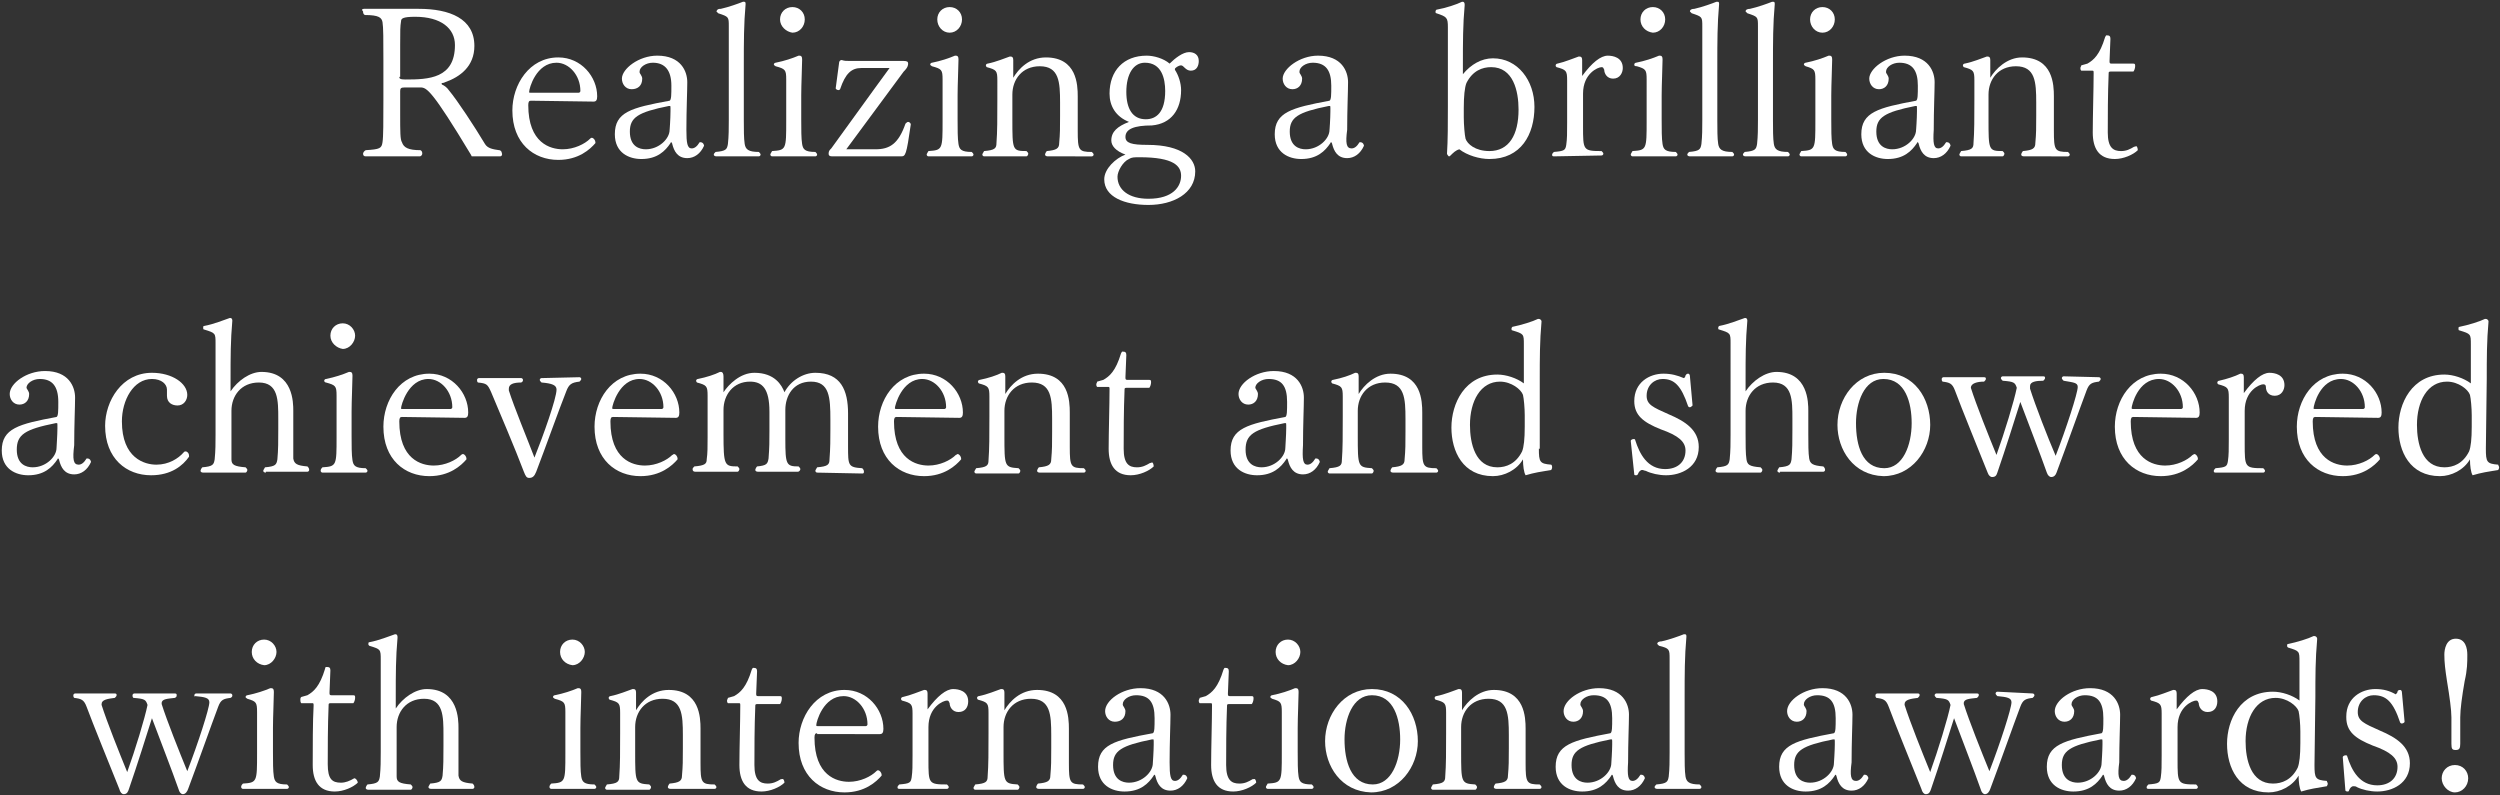 <?xml version="1.0" encoding="utf-8"?>
<!-- Generator: Adobe Illustrator 23.0.2, SVG Export Plug-In . SVG Version: 6.00 Build 0)  -->
<svg version="1.1" id="レイヤー_1" xmlns="http://www.w3.org/2000/svg" xmlns:xlink="http://www.w3.org/1999/xlink" x="0px"
	 y="0px" viewBox="0 0 283 90" style="enable-background:new 0 0 283 90;" xml:space="preserve">
<rect x="0" y="0" width="283" height="90" fill="#333333" stroke="none"/>
<style type="text/css">
	.st0{fill:#FFFFFF;}
</style>
<g>
	<path class="st0" d="M56.6,17.7h-3.2l-0.1-0.2c-4.4-7.3-5-7.6-5.7-7.6h-1.8c-0.4,0-0.5,0.1-0.5,0.4V13c0,1.9,0,2.8,0.2,3.1
		c0.2,0.6,0.7,0.9,2.1,0.9c0.2,0.1,0.2,0.3,0.2,0.4c0,0.1-0.1,0.3-0.3,0.3h-6.1c-0.2,0-0.3-0.1-0.3-0.3c0-0.1,0.1-0.3,0.3-0.4
		c1.6-0.1,1.8-0.2,1.9-0.9c0.1-0.6,0.1-2.4,0.1-4.7V6.8c0-2.3,0-3.7-0.1-4.3c-0.1-0.5-0.4-0.8-2-0.8c-0.2-0.1-0.2-0.3-0.2-0.4
		C40.9,1.1,41,1,41.2,1h6.2c3.5,0,6.3,1.1,6.3,4.2c0,2.3-1.6,3.5-3.3,4.1c-0.2,0.1-0.3,0.1-0.4,0.1C50,9.5,50,9.5,50,9.5
		c0,0,0,0.1,0.1,0.1c0.2,0.1,0.5,0.3,0.7,0.6c1,1.2,2.9,4.1,4.1,6.1c0.3,0.5,0.9,0.6,1.6,0.7c0.2,0,0.3,0.2,0.3,0.3
		C56.9,17.5,56.8,17.7,56.6,17.7L56.6,17.7L56.6,17.7z M45.2,8.7c0,0.2,0.1,0.3,0.7,0.3c2.6,0,5.6-0.1,5.6-3.9
		c0-1.9-1.6-3.2-4.5-3.2c-1.4,0-1.6,0.2-1.6,0.5c-0.1,0.6-0.1,1-0.1,2.7V8.7z"/>
	<path class="st0" d="M60.1,11.4c-0.2,0-0.3,0.1-0.3,0.5c0,4.3,2.5,5,3.9,5c1.3,0,2.5-0.6,3.1-1.2c0.1-0.1,0.1-0.1,0.2-0.1
		c0.2,0,0.4,0.3,0.4,0.5v0.1c-0.6,0.7-1.9,1.9-4.2,1.9c-2.8,0-5.2-1.9-5.2-5.6c0-2.9,1.9-6,5.2-6c2.6,0,4.4,2.2,4.4,4.4
		c0,0.4-0.1,0.6-0.4,0.6L60.1,11.4z M65.5,10.5c0.1,0,0.2-0.1,0.2-0.2c0-1.8-1.3-3.2-2.7-3.2c-2.3,0-3.1,2.9-3.1,3.3
		c0,0.1,0,0.1,0.2,0.1L65.5,10.5L65.5,10.5z"/>
	<path class="st0" d="M78.3,16.8c0.3,0,0.6-0.2,0.9-0.7h0.1c0.3,0,0.4,0.3,0.4,0.4c-0.4,0.9-1.1,1.4-1.9,1.4c-1.1,0-1.5-0.8-1.7-1.6
		c0-0.1-0.1-0.2-0.1-0.2c0,0-0.1,0-0.1,0.1c-0.6,0.9-1.5,1.8-3.3,1.8c-1.4,0-3-0.7-3-2.8c0-2.5,1.8-3,6.2-3.8
		C76,11.3,76,10.7,76,9.7c0-1.7-0.7-2.6-2.1-2.6c-0.8,0-1.5,0.5-1.5,1v0.1c0,0.1,0.3,0.4,0.3,0.7c0,0.8-0.5,1.2-1.2,1.2
		c-0.7,0-1.1-0.6-1.1-1.2c0-1.1,1.9-2.6,4-2.6c2.7,0,3.4,1.8,3.4,3c0,1.1-0.1,3.1-0.1,5.4C77.7,16.2,77.8,16.8,78.3,16.8L78.3,16.8z
		 M75.9,12.6c0-0.2,0-0.3,0-0.4c0-0.2,0-0.2-0.1-0.2c0,0,0,0-0.1,0c-3.5,0.7-4.4,1.3-4.4,2.9c0,1.7,1.1,2,1.8,2
		c1.5,0,2.7-1.2,2.7-2.2C75.8,14.8,75.9,13.4,75.9,12.6z"/>
	<path class="st0" d="M81.1,17.7c-0.2,0-0.3-0.1-0.3-0.2s0.1-0.2,0.2-0.3c1.2-0.1,1.3-0.3,1.4-0.9c0.1-0.9,0.1-1.8,0.1-2.7V3
		c0-1.1,0-1.1-1.2-1.5c-0.1-0.1-0.2-0.2-0.2-0.2C81.2,1,81.4,1,81.6,1c0.9-0.2,2-0.6,2.5-0.8h0.1c0.1,0,0.2,0,0.2,0.2v0.1
		c-0.2,2.2-0.2,4.3-0.2,6.7v6.4c0,1,0,2.1,0.1,2.7c0.1,0.6,0.4,0.9,1.6,0.9c0.1,0.1,0.2,0.2,0.2,0.3c0,0.1-0.1,0.2-0.2,0.2H81.1z"/>
	<path class="st0" d="M87.4,17.7c-0.1,0-0.2-0.1-0.2-0.2s0.1-0.2,0.2-0.4c1.6-0.1,1.6-0.2,1.6-3.4V9c0-1.1-0.1-1.2-1.2-1.5
		c-0.1-0.1-0.2-0.1-0.2-0.2c0-0.1,0.1-0.2,0.2-0.2c1-0.2,1.9-0.5,2.6-0.8h0.1c0.2,0,0.3,0.1,0.3,0.4v0.1c0,0.8-0.1,2.7-0.1,4v2.7
		c0,1.1,0,2.2,0.1,2.8c0.1,0.6,0.3,0.9,1.5,0.9c0.1,0.1,0.2,0.2,0.2,0.3c0,0.1-0.1,0.2-0.2,0.2L87.4,17.7L87.4,17.7z M88.3,2.2
		c0-0.8,0.6-1.4,1.4-1.4s1.4,0.6,1.4,1.4s-0.6,1.5-1.4,1.5C89,3.6,88.3,3,88.3,2.2z"/>
	<path class="st0" d="M94.2,17.7c-0.3,0-0.4-0.1-0.4-0.3c0-0.3,0.1-0.4,0.3-0.6c4.4-6.1,6.6-9.1,6.6-9.1h-3.2
		c-1.1,0-1.8,0.6-2.4,2.4c-0.1,0.1-0.1,0.1-0.2,0.1c-0.1,0-0.3-0.1-0.3-0.2L95,7c0.1-0.2,0.2-0.2,0.3-0.2c0.3,0.1,0.5,0.1,0.9,0.1
		h6.1c0.4,0,0.5,0.1,0.5,0.3c0,0.4-0.3,0.7-0.5,0.9c-1.4,1.9-6.5,8.8-6.5,8.8h3.3c1.6,0,2.6-0.6,3.4-2.9c0.1-0.1,0.2-0.2,0.3-0.2
		s0.3,0.1,0.3,0.3c-0.5,3.5-0.6,3.6-1.1,3.6L94.2,17.7L94.2,17.7z"/>
	<path class="st0" d="M105.1,17.7c-0.1,0-0.2-0.1-0.2-0.2s0.1-0.2,0.2-0.4c1.6-0.1,1.6-0.2,1.6-3.4V9c0-1.1-0.1-1.2-1.2-1.5
		c-0.1-0.1-0.2-0.1-0.2-0.2c0-0.1,0.1-0.2,0.2-0.2c1-0.2,1.9-0.5,2.6-0.8h0.1c0.2,0,0.3,0.1,0.3,0.4v0.1c0,0.8-0.1,2.7-0.1,4v2.7
		c0,1.1,0,2.2,0.1,2.8c0.1,0.6,0.3,0.9,1.5,0.9c0.1,0.1,0.2,0.2,0.2,0.3c0,0.1-0.1,0.2-0.2,0.2L105.1,17.7L105.1,17.7z M106.1,2.2
		c0-0.8,0.6-1.4,1.4-1.4s1.4,0.6,1.4,1.4s-0.6,1.5-1.4,1.5S106.1,3,106.1,2.2z"/>
	<path class="st0" d="M118.6,17.7c-0.2,0-0.3-0.1-0.3-0.2s0.1-0.3,0.2-0.4c1.1-0.1,1.4-0.3,1.4-0.9c0.1-1.1,0.1-1.7,0.1-3.1v-1.5
		c0-2.3-0.1-4.1-2.3-4.1c-2,0-3.1,1.5-3.1,3.2v2.8c0,3.5,0,3.6,1.6,3.6c0.1,0.1,0.2,0.2,0.2,0.3c0,0.1-0.1,0.3-0.2,0.3h-4.8
		c-0.1,0-0.2-0.1-0.2-0.2s0.1-0.2,0.2-0.4c1.2-0.1,1.4-0.3,1.4-0.9c0.1-1.3,0.1-2.8,0.1-4.9V9.1c0-1.1-0.1-1.2-1.2-1.5
		c-0.1-0.1-0.1-0.2-0.1-0.2c0-0.1,0.1-0.2,0.2-0.2c1-0.2,1.9-0.6,2.5-0.8h0.1c0.2,0,0.3,0.1,0.3,0.4v2c0.6-1,1.8-2.3,3.7-2.3
		c3.5,0,3.6,3.1,3.6,4.4v2.7v1.2c0,2.2,0.1,2.4,1.6,2.4c0.1,0.1,0.2,0.2,0.2,0.3s-0.1,0.2-0.2,0.2L118.6,17.7L118.6,17.7z"/>
	<path class="st0" d="M125.8,15.9c0-1,0.7-1.6,2-2.1c-1.5-0.6-2.2-1.8-2.2-3.2c0-2.6,1.6-4.3,4.2-4.3c0.8,0,1.9,0.3,2.6,0.9
		c0.6-0.6,1.5-1.3,2.2-1.3c0.6,0,1.1,0.3,1.1,1c0,0.5-0.2,1.1-0.9,1.1c-0.6,0-0.8-0.6-1.1-0.6c-0.3,0-0.7,0.3-0.7,0.4v0.1
		c0.4,0.6,0.7,1.5,0.7,2.3c0,2.2-1.1,3.8-3.3,4c-2,0-3,0.4-3,1.3c0,0.7,0.7,0.9,2.5,0.9c4,0,5.4,1.6,5.4,3c0,2.5-2.5,3.8-5.3,3.8
		c-2.7,0-5-0.9-5-2.9c0-1.2,1.3-2.4,2.4-2.8C126.3,17.1,125.8,16.5,125.8,15.9z M129,17.8c-0.6,0-0.9,0-1.2,0.2
		c-0.7,0.3-1.3,1.4-1.3,2c0,1.5,1.3,2.5,3.5,2.5c2.8,0,3.7-1.4,3.7-2.6C133.7,18.8,132.9,17.8,129,17.8z M131.9,10.3
		c0-1.4-0.4-3.2-2.3-3.2c-1.3,0-2.1,1.3-2.1,3.3c0,1.9,0.7,3.1,2.2,3.1C130.9,13.5,131.9,12.7,131.9,10.3z"/>
	<path class="st0" d="M153,16.8c0.3,0,0.6-0.2,0.9-0.7h0.1c0.3,0,0.4,0.3,0.4,0.4c-0.4,0.9-1.1,1.4-1.9,1.4c-1.1,0-1.5-0.8-1.7-1.6
		c0-0.1-0.1-0.2-0.1-0.2c0,0-0.1,0-0.1,0.1c-0.6,0.9-1.5,1.8-3.3,1.8c-1.4,0-3-0.7-3-2.8c0-2.5,1.9-3,6.2-3.8
		c0.2-0.1,0.2-0.7,0.2-1.7c0-1.7-0.6-2.6-2.1-2.6c-0.8,0-1.5,0.5-1.5,1v0.1c0,0.1,0.3,0.4,0.3,0.7c0,0.8-0.5,1.2-1.1,1.2
		c-0.7,0-1.1-0.6-1.1-1.2c0-1.1,1.9-2.6,4-2.6c2.7,0,3.4,1.8,3.4,3c0,1.1-0.1,3.1-0.1,5.4C152.3,16.2,152.4,16.8,153,16.8L153,16.8z
		 M150.6,12.6c0-0.2,0-0.3,0-0.4c0-0.2,0-0.2-0.1-0.2c0,0,0,0-0.1,0c-3.5,0.7-4.4,1.3-4.4,2.9c0,1.7,1.1,2,1.8,2
		c1.5,0,2.7-1.2,2.7-2.2C150.5,14.8,150.6,13.4,150.6,12.6z"/>
	<path class="st0" d="M163.8,17.4c0.1-1.5,0.1-3.5,0.1-5.4V3.1c0-1.1-0.1-1.2-1.3-1.6c-0.1,0-0.1-0.1-0.1-0.2c0-0.1,0.1-0.2,0.1-0.2
		c1.1-0.2,2.3-0.6,2.9-0.9c0.1,0,0.1,0,0.1,0c0.1,0,0.2,0.1,0.2,0.3v0.1c-0.2,2.2-0.2,4.2-0.2,6.6v1.2c0.9-1.1,2.1-1.8,3.4-1.8
		c2.8,0,4.7,2.5,4.7,5.5c0,3.1-1.5,5.9-5.1,5.9c-1.1,0-2.5-0.4-3.4-1.1c-0.4,0.1-0.7,0.4-1,0.7c-0.1,0.1-0.1,0.1-0.2,0.1
		C164,17.7,163.8,17.5,163.8,17.4L163.8,17.4z M165.7,13.3c0,0.8,0.1,2,0.2,2.4c0.2,0.6,1.1,1.4,2.7,1.4c2.2,0,3.3-1.8,3.3-4.7
		c0-2.1-0.6-4.8-3.1-4.8c-1,0-2.1,0.4-2.8,1.8c-0.2,0.5-0.3,1.5-0.3,2.8L165.7,13.3L165.7,13.3z"/>
	<path class="st0" d="M175.9,17.7c-0.2,0-0.2-0.1-0.2-0.2c0-0.1,0.1-0.2,0.2-0.3c1.2-0.1,1.3-0.2,1.4-0.8c0.1-0.7,0.1-1.3,0.1-2.5
		V9.1c0-1.1-0.1-1.2-1.2-1.5c-0.1-0.1-0.1-0.1-0.1-0.2s0.1-0.2,0.2-0.2c0.9-0.2,1.8-0.6,2.4-0.8h0.1c0.2,0,0.3,0.1,0.3,0.4v1.8
		c1.1-1.5,2.1-2.3,2.9-2.3c0.6,0,1.7,0.2,1.7,1.4c0,0.5-0.3,1.2-1.1,1.2c-0.7,0-1-0.6-1-1c-0.1-0.2-0.1-0.3-0.3-0.3
		c-0.4,0-2.1,0.7-2.1,3v2.9v0.8c0,2.7,0,2.8,2.1,2.8c0.1,0.1,0.2,0.2,0.2,0.3s-0.1,0.2-0.2,0.2L175.9,17.7L175.9,17.7z"/>
	<path class="st0" d="M184.8,17.7c-0.1,0-0.2-0.1-0.2-0.2s0.1-0.2,0.2-0.4c1.6-0.1,1.6-0.2,1.6-3.4V9c0-1.1-0.1-1.2-1.1-1.5
		C185,7.5,185,7.4,185,7.3c0-0.1,0.1-0.2,0.2-0.2c1-0.2,1.9-0.5,2.6-0.8h0.1c0.2,0,0.3,0.1,0.3,0.4v0.1c0,0.8-0.1,2.7-0.1,4v2.7
		c0,1.1,0,2.2,0.1,2.8c0.1,0.6,0.3,0.9,1.5,0.9c0.1,0.1,0.2,0.2,0.2,0.3c0,0.1-0.1,0.2-0.2,0.2L184.8,17.7L184.8,17.7z M185.7,2.2
		c0-0.8,0.6-1.4,1.4-1.4s1.4,0.6,1.4,1.4s-0.6,1.5-1.4,1.5C186.3,3.6,185.7,3,185.7,2.2z"/>
	<path class="st0" d="M191.3,17.7c-0.2,0-0.3-0.1-0.3-0.2s0.1-0.2,0.2-0.3c1.2-0.1,1.3-0.3,1.4-0.9c0.1-0.9,0.1-1.8,0.1-2.7V3
		c0-1.1,0-1.1-1.2-1.5c-0.1-0.1-0.2-0.2-0.2-0.2c0-0.2,0.2-0.3,0.5-0.3c0.9-0.2,2-0.6,2.5-0.8h0.1c0.1,0,0.2,0,0.2,0.2v0.1
		c-0.2,2.2-0.2,4.3-0.2,6.7v6.4c0,1,0,2.1,0.1,2.7c0.1,0.6,0.4,0.9,1.6,0.9c0.1,0.1,0.2,0.2,0.2,0.3c0,0.1-0.1,0.2-0.2,0.2H191.3z"
		/>
	<path class="st0" d="M197.6,17.7c-0.2,0-0.3-0.1-0.3-0.2s0.1-0.2,0.2-0.3c1.2-0.1,1.3-0.3,1.4-0.9c0.1-0.9,0.1-1.8,0.1-2.7V3
		c0-1.1,0-1.1-1.2-1.5c-0.1-0.1-0.2-0.2-0.2-0.2c0-0.2,0.2-0.3,0.5-0.3c0.9-0.2,2-0.6,2.5-0.8h0.1c0.1,0,0.2,0,0.2,0.2v0.1
		c-0.2,2.2-0.2,4.3-0.2,6.7v6.4c0,1,0,2.1,0.1,2.7c0.1,0.6,0.4,0.9,1.6,0.9c0.1,0.1,0.2,0.2,0.2,0.3c0,0.1-0.1,0.2-0.2,0.2H197.6z"
		/>
	<path class="st0" d="M203.9,17.7c-0.1,0-0.2-0.1-0.2-0.2s0.1-0.2,0.2-0.4c1.6-0.1,1.6-0.2,1.6-3.4V9c0-1.1-0.1-1.2-1.1-1.5
		c-0.1-0.1-0.2-0.1-0.2-0.2c0-0.1,0.1-0.2,0.2-0.2c1-0.2,1.9-0.5,2.6-0.8h0.1c0.2,0,0.3,0.1,0.3,0.4v0.1c0,0.8-0.1,2.7-0.1,4v2.7
		c0,1.1,0,2.2,0.1,2.8c0.1,0.6,0.3,0.9,1.5,0.9c0.1,0.1,0.2,0.2,0.2,0.3c0,0.1-0.1,0.2-0.2,0.2L203.9,17.7L203.9,17.7z M204.9,2.2
		c0-0.8,0.6-1.4,1.4-1.4s1.4,0.6,1.4,1.4s-0.6,1.5-1.4,1.5S204.9,3,204.9,2.2z"/>
	<path class="st0" d="M219.4,16.8c0.3,0,0.6-0.2,0.9-0.7h0.1c0.3,0,0.4,0.3,0.4,0.4c-0.4,0.9-1.1,1.4-1.9,1.4
		c-1.1,0-1.5-0.8-1.7-1.6c0-0.1-0.1-0.2-0.1-0.2c0,0-0.1,0-0.1,0.1c-0.6,0.9-1.5,1.8-3.3,1.8c-1.4,0-3-0.7-3-2.8
		c0-2.5,1.9-3,6.2-3.8c0.2-0.1,0.2-0.7,0.2-1.7c0-1.7-0.6-2.6-2.1-2.6c-0.8,0-1.5,0.5-1.5,1v0.1c0,0.1,0.3,0.4,0.3,0.7
		c0,0.8-0.5,1.2-1.1,1.2c-0.7,0-1.1-0.6-1.1-1.2c0-1.1,1.9-2.6,4-2.6c2.7,0,3.4,1.8,3.4,3c0,1.1-0.1,3.1-0.1,5.4
		C218.8,16.2,218.9,16.8,219.4,16.8L219.4,16.8z M217,12.6c0-0.2,0-0.3,0-0.4c0-0.2,0-0.2-0.1-0.2c0,0,0,0-0.1,0
		c-3.5,0.7-4.4,1.3-4.4,2.9c0,1.7,1.1,2,1.8,2c1.5,0,2.7-1.2,2.7-2.2C216.9,14.8,217,13.4,217,12.6z"/>
	<path class="st0" d="M229.1,17.7c-0.2,0-0.3-0.1-0.3-0.2s0.1-0.3,0.2-0.4c1.1-0.1,1.4-0.3,1.4-0.9c0.1-1.1,0.1-1.7,0.1-3.1v-1.5
		c0-2.3-0.1-4.1-2.3-4.1c-2,0-3.1,1.5-3.1,3.2v2.8c0,3.5,0,3.6,1.6,3.6c0.1,0.1,0.2,0.2,0.2,0.3c0,0.1-0.1,0.3-0.2,0.3H222
		c-0.1,0-0.2-0.1-0.2-0.2s0.1-0.2,0.2-0.4c1.2-0.1,1.4-0.3,1.4-0.9c0.1-1.3,0.1-2.8,0.1-4.9V9.1c0-1.1-0.1-1.2-1.2-1.5
		c-0.1-0.1-0.1-0.2-0.1-0.2c0-0.1,0.1-0.2,0.2-0.2c1-0.2,1.9-0.6,2.5-0.8h0.1c0.2,0,0.3,0.1,0.3,0.4v2c0.6-1,1.9-2.3,3.6-2.3
		c3.5,0,3.6,3.1,3.6,4.4v2.7v1.2c0,2.2,0.1,2.4,1.6,2.4c0.1,0.1,0.2,0.2,0.2,0.3s-0.1,0.2-0.2,0.2L229.1,17.7L229.1,17.7z"/>
	<path class="st0" d="M242,17c-0.5,0.5-1.6,1-2.6,1c-1.8,0-2.5-1.2-2.5-3c0-1.8,0.1-5,0.1-6.7c0-0.3,0-0.3-0.2-0.3h-1.2
		c-0.1-0.1-0.1-0.2-0.1-0.3s0.1-0.2,0.1-0.3c0,0,0.7-0.2,0.7-0.2c0.7-0.4,1.4-1,2-3c0.1-0.2,0.1-0.2,0.2-0.2c0.3,0,0.4,0.1,0.4,0.4
		l-0.1,2.5c0,0.2,0,0.3,0.2,0.3h2.5c0.2,0,0.2,0.1,0.2,0.3c0,0.2-0.1,0.5-0.2,0.6h-2.6c-0.2,0-0.2,0.1-0.2,0.2
		c-0.1,2.4-0.1,5-0.1,6.7c0,1.7,0.6,2.1,1.5,2.1c0.6,0,1-0.2,1.5-0.5c0,0,0,0,0.1,0C241.9,16.4,242,16.8,242,17L242,17L242,17z"/>
	<path class="st0" d="M8.9,52.6c0.3,0,0.6-0.2,0.9-0.7h0.1c0.3,0,0.4,0.3,0.4,0.4c-0.4,0.9-1.1,1.4-1.9,1.4c-1.1,0-1.5-0.8-1.7-1.6
		c0-0.1-0.1-0.2-0.1-0.2c0,0-0.1,0-0.1,0.1c-0.6,0.9-1.5,1.8-3.3,1.8c-1.4,0-3-0.7-3-2.8c0-2.5,1.9-3,6.2-3.8
		c0.2-0.1,0.2-0.7,0.2-1.7c0-1.8-0.7-2.6-2.1-2.6c-0.8,0-1.5,0.5-1.5,1v0c0,0.1,0.3,0.4,0.3,0.7c0,0.8-0.5,1.2-1.1,1.2
		c-0.7,0-1.1-0.6-1.1-1.2c0-1.2,1.9-2.6,4-2.6c2.7,0,3.4,1.8,3.4,3c0,1.1-0.1,3.1-0.1,5.4C8.2,52,8.3,52.6,8.9,52.6L8.9,52.6z
		 M6.5,48.5c0-0.2,0-0.3,0-0.4c0-0.2,0-0.2-0.1-0.2c0,0,0,0-0.1,0c-3.5,0.7-4.4,1.3-4.4,3c0,1.7,1.1,2,1.8,2c1.5,0,2.7-1.2,2.7-2.2
		C6.4,50.6,6.5,49.2,6.5,48.5z"/>
	<path class="st0" d="M17.1,53.8c-2.8,0-5.2-1.9-5.2-5.6c0-2.8,1.9-6,5.3-6c2.3,0,4,1.2,4,2.5c0,0.6-0.4,1.2-1.1,1.2
		c-0.6,0-1.2-0.3-1.2-1.1c0-0.3,0-0.6,0-0.7c0-0.6-0.6-1.2-1.7-1.2c-2.1,0-3.4,2.4-3.4,4.8c0,4.2,2.6,4.9,3.9,4.9
		c1.4,0,2.5-0.7,3.1-1.4c0.1-0.1,0.1-0.1,0.2-0.1c0.2,0,0.4,0.2,0.4,0.5c0,0,0,0.1,0,0.1C20.7,52.7,19.4,53.8,17.1,53.8z"/>
	<path class="st0" d="M30.1,53.5c-0.2,0-0.3-0.1-0.3-0.2c0-0.1,0.1-0.2,0.2-0.4c1.2-0.1,1.3-0.3,1.4-0.9c0.1-1.1,0.1-2,0.1-3.4v-1.2
		c0-2.1,0-4.1-2.2-4.1c-2,0-3.1,1.5-3.1,3.2v2.6c0,1.1,0,2.3,0,2.9c0,0.6,0.3,0.8,1.6,0.9c0.1,0.1,0.2,0.2,0.2,0.3
		c0,0.1-0.1,0.3-0.2,0.3H23c-0.2,0-0.3-0.1-0.3-0.2c0-0.1,0.1-0.3,0.2-0.4c1.2-0.1,1.3-0.3,1.4-0.9c0.1-1,0.1-1.8,0.1-2.8V38.9
		c0-1.2,0-1.2-1.3-1.6c-0.1,0-0.1-0.1-0.1-0.2c0-0.1,0-0.2,0.1-0.2c1.1-0.2,2.3-0.7,2.9-0.9c0,0,0.1,0,0.1,0c0.1,0,0.2,0.1,0.2,0.3
		v0c-0.2,2.2-0.2,4.2-0.2,6.5v1.5c0.8-1.2,2.2-2.2,3.5-2.2c3.6,0,3.6,3.5,3.6,4.4v2.6c0,1.1,0,2.2,0,2.8c0.1,0.6,0.4,0.8,1.6,0.9
		c0.1,0.1,0.2,0.2,0.2,0.4c0,0.1-0.1,0.2-0.2,0.2H30.1z"/>
	<path class="st0" d="M36.5,53.5c-0.1,0-0.2-0.1-0.2-0.2s0-0.2,0.2-0.4c1.6-0.1,1.6-0.2,1.6-3.4v-4.7c0-1.1-0.1-1.2-1.2-1.5
		c-0.1,0-0.2-0.1-0.2-0.2c0-0.1,0.1-0.2,0.2-0.2c1-0.2,1.9-0.5,2.6-0.8h0.1c0.2,0,0.3,0.1,0.3,0.4v0.1c0,0.8-0.1,2.7-0.1,4v2.7
		c0,1.1,0,2.2,0.1,2.8c0.1,0.6,0.3,0.9,1.5,0.9c0.1,0.1,0.2,0.2,0.2,0.3c0,0.1-0.1,0.2-0.2,0.2L36.5,53.5L36.5,53.5z M37.4,38
		c0-0.8,0.6-1.4,1.4-1.4s1.4,0.7,1.4,1.4s-0.6,1.5-1.4,1.5C38.1,39.4,37.4,38.8,37.4,38z"/>
	<path class="st0" d="M45.5,47.2c-0.2,0-0.3,0.1-0.3,0.5c0,4.3,2.5,5,3.9,5c1.3,0,2.5-0.6,3.1-1.2c0,0,0.1-0.1,0.2-0.1
		c0.2,0,0.4,0.3,0.4,0.5v0.1c-0.6,0.7-1.9,1.9-4.2,1.9c-2.8,0-5.2-1.9-5.2-5.6c0-3,1.9-6,5.2-6c2.6,0,4.4,2.2,4.4,4.4
		c0,0.4-0.1,0.6-0.4,0.6L45.5,47.2z M51,46.3c0.1,0,0.2-0.1,0.2-0.2c0-1.8-1.3-3.2-2.7-3.2c-2.3,0-3.1,3-3.1,3.3
		c0,0.1,0,0.1,0.2,0.1L51,46.3L51,46.3z"/>
	<path class="st0" d="M65.6,42.7c0.1,0,0.2,0.1,0.2,0.2c0,0.1-0.1,0.2-0.2,0.3c-0.9,0.1-1.2,0.3-1.5,1.1c-0.8,2-2.4,6.5-3.4,9.1
		c-0.2,0.5-0.4,0.7-0.8,0.7c-0.3,0-0.4-0.2-0.6-0.7c-0.9-2.4-2.9-7.1-3.7-9c-0.4-0.9-0.5-1-1.5-1.1c-0.1-0.1-0.1-0.2-0.1-0.3
		c0-0.1,0.1-0.2,0.2-0.2H59c0.1,0,0.2,0.1,0.2,0.2s0,0.2-0.2,0.3c-0.9,0-1.4,0.2-1.4,0.7c0,0,0,0.1,0,0.2c0.6,1.9,2.1,5.5,2.9,7.6
		c1-2.5,2.5-6.7,2.5-7.7c0-0.5-0.5-0.7-1.7-0.8c-0.1-0.1-0.2-0.2-0.2-0.3c0-0.1,0.1-0.2,0.2-0.2L65.6,42.7z"/>
	<path class="st0" d="M69.4,47.2c-0.2,0-0.3,0.1-0.3,0.5c0,4.3,2.5,5,3.9,5c1.3,0,2.5-0.6,3.1-1.2c0.1,0,0.1-0.1,0.2-0.1
		c0.2,0,0.4,0.3,0.4,0.5v0.1c-0.6,0.7-1.9,1.9-4.2,1.9c-2.8,0-5.2-1.9-5.2-5.6c0-3,1.9-6,5.2-6c2.6,0,4.4,2.2,4.4,4.4
		c0,0.4-0.1,0.6-0.4,0.6L69.4,47.2z M74.9,46.3c0.1,0,0.2-0.1,0.2-0.2c0-1.8-1.3-3.2-2.7-3.2c-2.3,0-3.1,3-3.1,3.3
		c0,0.1,0.1,0.1,0.2,0.1L74.9,46.3L74.9,46.3z"/>
	<path class="st0" d="M92.5,53.5c-0.1,0-0.2-0.1-0.2-0.2s0.1-0.2,0.2-0.4c1.2-0.1,1.4-0.3,1.4-0.9c0.1-1.3,0.1-2.3,0.1-3.4v-1.1
		c0-2.5-0.1-4.3-2.2-4.3c-2,0-2.9,1.6-2.9,3.2v3.3c0,2.9,0.1,3.1,1.5,3.1c0.1,0.1,0.2,0.2,0.2,0.3c0,0.1-0.1,0.3-0.3,0.3h-4.5
		c-0.2,0-0.3-0.1-0.3-0.2c0-0.1,0.1-0.3,0.2-0.4c1.1-0.1,1.2-0.3,1.3-0.9c0.1-1.3,0.1-1.9,0.1-3.1v-2.2c0-2.6-0.8-3.4-2.2-3.4
		c-1.9,0-3,1.5-3,3.2v2.7c0,3.6,0.1,3.7,1.6,3.7c0.1,0.1,0.2,0.2,0.2,0.3c0,0.1-0.1,0.3-0.2,0.3h-4.8c-0.2,0-0.3-0.1-0.3-0.3
		c0-0.1,0.1-0.2,0.2-0.3c1.2-0.1,1.4-0.3,1.4-0.8c0.1-0.7,0.1-1.4,0.1-2.5v-4.7c0-1.1-0.1-1.2-1.2-1.5c-0.1-0.1-0.1-0.2-0.1-0.2
		c0-0.1,0.1-0.2,0.2-0.2c1-0.2,1.9-0.5,2.5-0.8h0.1c0.2,0,0.3,0.2,0.3,0.5l0,1.8c0.6-0.9,1.9-2.2,3.5-2.2c2.3,0,3.1,1.4,3.4,2.2
		c0.7-1.3,2.1-2.2,3.5-2.2c2.9,0,3.7,2,3.7,4.6v2.5v1.2c0,2.2,0,2.4,1.6,2.5c0.1,0.1,0.2,0.2,0.2,0.4s-0.1,0.2-0.2,0.2L92.5,53.5
		L92.5,53.5z"/>
	<path class="st0" d="M101.5,47.2c-0.2,0-0.3,0.1-0.3,0.5c0,4.3,2.5,5,3.9,5c1.3,0,2.5-0.6,3.1-1.2c0.1,0,0.1-0.1,0.2-0.1
		c0.2,0,0.4,0.3,0.4,0.5v0.1c-0.6,0.7-1.9,1.9-4.2,1.9c-2.8,0-5.2-1.9-5.2-5.6c0-3,1.9-6,5.2-6c2.6,0,4.4,2.2,4.4,4.4
		c0,0.4-0.1,0.6-0.4,0.6L101.5,47.2z M106.9,46.3c0.1,0,0.2-0.1,0.2-0.2c0-1.8-1.3-3.2-2.7-3.2c-2.3,0-3.1,3-3.1,3.3
		c0,0.1,0.1,0.1,0.2,0.1L106.9,46.3L106.9,46.3z"/>
	<path class="st0" d="M117.7,53.5c-0.2,0-0.3-0.1-0.3-0.2s0.1-0.3,0.2-0.4c1.1-0.1,1.4-0.3,1.4-0.9c0.1-1.1,0.1-1.7,0.1-3.1v-1.5
		c0-2.3-0.1-4.1-2.3-4.1c-2,0-3.1,1.5-3.1,3.2v2.8c0,3.5,0,3.6,1.6,3.7c0.1,0.1,0.2,0.2,0.2,0.3c0,0.1-0.1,0.3-0.2,0.3h-4.8
		c-0.1,0-0.2-0.1-0.2-0.2s0.1-0.2,0.2-0.4c1.2-0.1,1.4-0.3,1.4-0.9c0.1-1.3,0.1-2.8,0.1-4.9v-2.3c0-1.1-0.1-1.2-1.2-1.5
		c-0.1-0.1-0.1-0.2-0.1-0.2c0-0.1,0.1-0.2,0.2-0.2c1-0.2,1.9-0.5,2.5-0.8h0.1c0.2,0,0.3,0.1,0.3,0.4v2c0.6-1,1.8-2.3,3.7-2.3
		c3.5,0,3.6,3.1,3.6,4.4v2.7v1.2c0,2.2,0.1,2.4,1.6,2.4c0.1,0.1,0.2,0.2,0.2,0.3s-0.1,0.2-0.2,0.2L117.7,53.5z"/>
	<path class="st0" d="M130.6,52.8c-0.5,0.5-1.6,1-2.6,1c-1.8,0-2.5-1.2-2.5-3c0-1.8,0.1-5,0.1-6.7c0-0.3,0-0.3-0.2-0.3h-1.2
		c-0.1-0.1-0.1-0.2-0.1-0.3s0.1-0.2,0.1-0.3c0,0,0.7-0.2,0.7-0.2c0.7-0.4,1.4-1,2-3c0.1-0.2,0.1-0.2,0.2-0.2c0.3,0,0.4,0.1,0.4,0.4
		l-0.1,2.5c0,0.2,0,0.3,0.2,0.3h2.5c0.2,0,0.2,0.1,0.2,0.3c0,0.2-0.1,0.5-0.2,0.6h-2.6c-0.2,0-0.2,0.1-0.2,0.2
		c-0.1,2.4-0.1,5-0.1,6.7c0,1.7,0.6,2.1,1.5,2.1c0.6,0,1-0.2,1.5-0.5c0,0,0,0,0.1,0C130.5,52.2,130.6,52.6,130.6,52.8L130.6,52.8
		L130.6,52.8z"/>
	<path class="st0" d="M148,52.6c0.3,0,0.6-0.2,0.9-0.7h0.1c0.3,0,0.4,0.3,0.4,0.4c-0.4,0.9-1.1,1.4-1.9,1.4c-1.1,0-1.5-0.8-1.7-1.6
		c0-0.1-0.1-0.2-0.1-0.2c0,0-0.1,0-0.1,0.1c-0.6,0.9-1.5,1.8-3.3,1.8c-1.4,0-3-0.7-3-2.8c0-2.5,1.9-3,6.2-3.8
		c0.2-0.1,0.2-0.7,0.2-1.7c0-1.8-0.6-2.6-2.1-2.6c-0.8,0-1.5,0.5-1.5,1v0c0,0.1,0.3,0.4,0.3,0.7c0,0.8-0.5,1.2-1.1,1.2
		c-0.7,0-1.1-0.6-1.1-1.2c0-1.2,1.9-2.6,4-2.6c2.7,0,3.4,1.8,3.4,3c0,1.1-0.1,3.1-0.1,5.4C147.4,52,147.5,52.6,148,52.6L148,52.6z
		 M145.6,48.5c0-0.2,0-0.3,0-0.4c0-0.2,0-0.2-0.1-0.2c0,0,0,0-0.1,0c-3.5,0.7-4.4,1.3-4.4,3c0,1.7,1.1,2,1.8,2
		c1.5,0,2.7-1.2,2.7-2.2C145.5,50.6,145.6,49.2,145.6,48.5z"/>
	<path class="st0" d="M157.7,53.5c-0.2,0-0.3-0.1-0.3-0.2s0.1-0.3,0.2-0.4c1.1-0.1,1.4-0.3,1.4-0.9c0.1-1.1,0.1-1.7,0.1-3.1v-1.5
		c0-2.3-0.1-4.1-2.3-4.1c-2,0-3.1,1.5-3.1,3.2v2.8c0,3.5,0,3.6,1.6,3.7c0.1,0.1,0.2,0.2,0.2,0.3c0,0.1-0.1,0.3-0.2,0.3h-4.8
		c-0.1,0-0.2-0.1-0.2-0.2s0.1-0.2,0.2-0.4c1.2-0.1,1.4-0.3,1.4-0.9c0.1-1.3,0.1-2.8,0.1-4.9v-2.3c0-1.1-0.1-1.2-1.2-1.5
		c-0.1-0.1-0.1-0.2-0.1-0.2c0-0.1,0.1-0.2,0.2-0.2c1-0.2,1.9-0.5,2.5-0.8h0.1c0.2,0,0.3,0.1,0.3,0.4v2c0.6-1,1.9-2.3,3.6-2.3
		c3.5,0,3.6,3.1,3.6,4.4v2.7v1.2c0,2.2,0.1,2.4,1.6,2.4c0.1,0.1,0.2,0.2,0.2,0.3s-0.1,0.2-0.2,0.2L157.7,53.5z"/>
	<path class="st0" d="M174.2,50.8c0,1.5,0.1,1.7,1.4,1.8c0.1,0.1,0.1,0.2,0.1,0.3c0,0.1,0,0.1-0.1,0.3c-1.2,0.2-1.9,0.3-2.9,0.6
		c-0.2-0.3-0.3-1.1-0.3-1.8c-0.7,1.2-2.1,1.9-3.4,1.9c-3.4,0-4.7-2.8-4.7-5.5c0-2.7,1.5-6,5.2-6c1,0,2.2,0.4,3,1v-4.4
		c0-1.2,0-1.2-1.3-1.6c-0.1,0-0.1-0.1-0.1-0.2s0.1-0.2,0.1-0.2c1-0.2,2.3-0.6,2.9-0.9c0.1,0,0.1,0,0.1,0c0.1,0,0.3,0.1,0.3,0.3v0
		c-0.2,2.2-0.2,4.2-0.2,6.5V50.8z M172.6,47c0-0.8-0.1-1.9-0.2-2.3c-0.2-0.6-1.3-1.5-2.6-1.5c-2.2,0-3.4,2.2-3.4,4.9
		c0,2.1,0.6,4.8,3.1,4.8c1,0,2.1-0.4,2.8-1.8c0.2-0.5,0.3-1.4,0.3-2.8V47z"/>
	<path class="st0" d="M184.6,49.9c0-0.1,0.2-0.2,0.3-0.2c0.1,0,0.2,0,0.2,0.1c0.5,1.6,1.4,3.3,3.4,3.3c1.4,0,2.3-0.8,2.3-2.1
		c0-1-0.8-1.7-2.8-2.4c-2-0.8-3-1.6-3-3.2c0,0,0,0,0,0c0-2.1,1.7-3.1,3.3-3.1c0.9,0,1.6,0.2,2.3,0.5c0.1,0,0.2-0.2,0.2-0.3
		c0.1-0.1,0.1-0.2,0.3-0.2c0.1,0,0.2,0.1,0.2,0.3l0.3,3.3c-0.1,0.1-0.2,0.2-0.3,0.2c-0.1,0-0.1,0-0.2-0.1c-0.8-2.4-1.6-3.1-2.9-3.1
		c-0.9,0-1.8,0.7-1.8,1.9c0,1,0.7,1.3,2.5,2.1c1.9,0.8,3.4,1.8,3.4,3.7c0,2.3-2,3.2-3.7,3.2c-0.8,0-1.7-0.2-2.3-0.5
		c-0.1,0-0.3-0.1-0.4-0.1c-0.2,0-0.4,0.2-0.5,0.5c-0.1,0.1-0.1,0.1-0.2,0.1s-0.2,0-0.2-0.1L184.6,49.9z"/>
	<path class="st0" d="M201.5,53.5c-0.2,0-0.3-0.1-0.3-0.2c0-0.1,0.1-0.2,0.2-0.4c1.2-0.1,1.3-0.3,1.4-0.9c0.1-1.1,0.1-2,0.1-3.4
		v-1.2c0-2.1,0-4.1-2.2-4.1c-2,0-3.1,1.5-3.1,3.2v2.6c0,1.1,0,2.3,0.1,2.9c0.1,0.6,0.3,0.8,1.6,0.9c0.1,0.1,0.2,0.2,0.2,0.3
		c0,0.1-0.1,0.3-0.2,0.3h-4.8c-0.2,0-0.3-0.1-0.3-0.2c0-0.1,0.1-0.3,0.2-0.4c1.2-0.1,1.3-0.3,1.4-0.9c0.1-1,0.1-1.8,0.1-2.8V38.9
		c0-1.2,0-1.2-1.3-1.6c-0.1,0-0.1-0.1-0.1-0.2c0-0.1,0.1-0.2,0.1-0.2c1.1-0.2,2.3-0.7,2.9-0.9c0.1,0,0.1,0,0.1,0
		c0.1,0,0.2,0.1,0.2,0.3v0c-0.2,2.2-0.2,4.2-0.2,6.5v1.5c0.8-1.2,2.2-2.2,3.5-2.2c3.6,0,3.6,3.5,3.6,4.4v2.6c0,1.1,0,2.2,0.1,2.8
		c0.1,0.6,0.4,0.8,1.6,0.9c0.1,0.1,0.2,0.2,0.2,0.4c0,0.1-0.1,0.2-0.2,0.2H201.5z"/>
	<path class="st0" d="M208,48.1c0-3,2.1-5.9,5.3-5.9c3.4,0,5.2,2.9,5.2,5.9c0,2.9-2.1,5.8-5.3,5.8C209.8,53.8,208,50.9,208,48.1z
		 M216.4,47.9c0-2.3-0.7-5-3.2-5c-2.2,0-3.1,2.7-3.1,5c0,2.5,0.7,5.1,3.2,5.1C215.4,53,216.4,50.4,216.4,47.9z"/>
	<path class="st0" d="M237.6,42.7c0.1,0,0.2,0.1,0.2,0.2c0,0.1-0.1,0.2-0.2,0.3c-0.8,0.1-1.1,0.2-1.4,1c-0.9,2.4-2.2,6.1-3.4,9.3
		c-0.1,0.3-0.3,0.5-0.6,0.5c-0.2,0-0.4-0.2-0.5-0.5c-0.7-2-2.1-5.6-3-8c-0.7,2.2-1.6,5.1-2.6,8c-0.1,0.3-0.2,0.5-0.6,0.5
		c-0.2,0-0.4-0.2-0.5-0.5c-1-2.5-3-7.4-3.7-9.3c-0.3-0.8-0.6-0.9-1.4-1c-0.1-0.1-0.1-0.2-0.1-0.3c0-0.1,0.1-0.2,0.2-0.2h4.6
		c0.2,0,0.2,0.1,0.2,0.2c0,0.1-0.1,0.2-0.2,0.3c-0.8,0-1.5,0.2-1.5,0.7v0c0.6,1.9,2,5.4,2.9,7.6c0.9-2.5,2-6.1,2.3-7.6
		c-0.2-0.6-0.3-0.7-1.6-0.8c-0.1-0.1-0.2-0.2-0.2-0.3c0-0.1,0.1-0.2,0.2-0.2h4.6c0.2,0,0.2,0.1,0.2,0.2c0,0.1-0.1,0.2-0.2,0.3
		c-0.8,0-1.5,0.1-1.5,0.6V44c0.6,1.9,2,5.5,2.9,7.6c1.2-3.1,2.5-7.1,2.5-7.8c0-0.5-0.5-0.5-1.6-0.7c-0.1-0.1-0.2-0.2-0.2-0.3
		c0-0.1,0.1-0.2,0.2-0.2L237.6,42.7L237.6,42.7z"/>
	<path class="st0" d="M241.5,47.2c-0.2,0-0.3,0.1-0.3,0.5c0,4.3,2.5,5,3.9,5c1.3,0,2.5-0.6,3.1-1.2c0.1,0,0.1-0.1,0.2-0.1
		c0.2,0,0.4,0.3,0.4,0.5v0.1c-0.6,0.7-1.9,1.9-4.2,1.9c-2.8,0-5.2-1.9-5.2-5.6c0-3,1.9-6,5.2-6c2.6,0,4.4,2.2,4.4,4.4
		c0,0.4-0.1,0.6-0.4,0.6L241.5,47.2z M246.9,46.3c0.1,0,0.2-0.1,0.2-0.2c0-1.8-1.3-3.2-2.7-3.2c-2.4,0-3.1,3-3.1,3.3
		c0,0.1,0.1,0.1,0.2,0.1L246.9,46.3L246.9,46.3z"/>
	<path class="st0" d="M250.8,53.5c-0.2,0-0.2-0.1-0.2-0.2c0-0.1,0.1-0.2,0.2-0.3c1.2-0.1,1.3-0.2,1.4-0.8c0.1-0.7,0.1-1.3,0.1-2.5
		v-4.7c0-1.1-0.1-1.2-1.2-1.5c-0.1-0.1-0.1-0.1-0.1-0.2s0.1-0.2,0.2-0.2c0.9-0.2,1.8-0.5,2.4-0.8h0.1c0.2,0,0.3,0.1,0.3,0.4v1.8
		c1.1-1.5,2.1-2.3,2.9-2.3c0.6,0,1.7,0.2,1.7,1.4c0,0.5-0.3,1.2-1.1,1.2c-0.7,0-1-0.5-1-1c0-0.2-0.1-0.3-0.3-0.3
		c-0.4,0-2.1,0.7-2.1,3v2.9v0.8c0,2.7,0,2.8,2.1,2.8c0.1,0.1,0.2,0.2,0.2,0.3s-0.1,0.2-0.2,0.2L250.8,53.5L250.8,53.5z"/>
	<path class="st0" d="M262.1,47.2c-0.2,0-0.3,0.1-0.3,0.5c0,4.3,2.5,5,3.9,5c1.3,0,2.5-0.6,3.1-1.2c0,0,0.1-0.1,0.2-0.1
		c0.2,0,0.4,0.3,0.4,0.5v0.1c-0.6,0.7-1.9,1.9-4.2,1.9c-2.8,0-5.2-1.9-5.2-5.6c0-3,1.9-6,5.2-6c2.6,0,4.4,2.2,4.4,4.4
		c0,0.4-0.1,0.6-0.4,0.6L262.1,47.2z M267.5,46.3c0.1,0,0.2-0.1,0.2-0.2c0-1.8-1.3-3.2-2.7-3.2c-2.4,0-3.1,3-3.1,3.3
		c0,0.1,0,0.1,0.2,0.1L267.5,46.3L267.5,46.3z"/>
	<path class="st0" d="M281.4,50.8c0,1.5,0.1,1.7,1.4,1.8c0,0.1,0.1,0.2,0.1,0.3c0,0.1,0,0.1-0.1,0.3c-1.2,0.2-1.9,0.3-2.9,0.6
		c-0.2-0.3-0.3-1.1-0.3-1.8c-0.7,1.2-2.1,1.9-3.4,1.9c-3.4,0-4.7-2.8-4.7-5.5c0-2.7,1.5-6,5.2-6c1,0,2.2,0.4,3,1v-4.4
		c0-1.2,0-1.2-1.3-1.6c-0.1,0-0.1-0.1-0.1-0.2s0-0.2,0.1-0.2c1-0.2,2.3-0.6,2.9-0.9c0,0,0.1,0,0.1,0c0.1,0,0.3,0.1,0.3,0.3v0
		c-0.2,2.2-0.2,4.2-0.2,6.5L281.4,50.8z M279.8,47c0-0.8-0.1-1.9-0.2-2.3c-0.2-0.6-1.3-1.5-2.6-1.5c-2.2,0-3.4,2.2-3.4,4.9
		c0,2.1,0.6,4.8,3.1,4.8c1,0,2.1-0.4,2.8-1.8c0.2-0.5,0.3-1.4,0.3-2.8V47z"/>
	<path class="st0" d="M26.1,78.5c0.1,0,0.2,0.1,0.2,0.2c0,0.1,0,0.2-0.2,0.3c-0.8,0.1-1.1,0.2-1.4,1c-0.9,2.4-2.2,6.1-3.4,9.3
		c-0.1,0.3-0.3,0.6-0.6,0.6c-0.2,0-0.4-0.2-0.5-0.6c-0.7-2-2.1-5.6-3-8c-0.7,2.2-1.6,5.1-2.6,8c-0.1,0.3-0.2,0.6-0.6,0.6
		c-0.2,0-0.4-0.2-0.5-0.6c-1-2.5-3-7.4-3.7-9.3c-0.3-0.8-0.6-0.9-1.4-1c-0.1-0.1-0.1-0.2-0.1-0.3c0-0.1,0.1-0.2,0.2-0.2H13
		c0.2,0,0.2,0.1,0.2,0.2c0,0.1-0.1,0.2-0.2,0.3c-0.8,0.1-1.5,0.2-1.5,0.7v0.1c0.6,1.9,2,5.4,2.9,7.6c0.9-2.5,2-6.1,2.3-7.6
		c-0.2-0.6-0.3-0.7-1.6-0.8C15,78.9,15,78.8,15,78.7c0-0.1,0.1-0.2,0.2-0.2h4.6c0.2,0,0.2,0.1,0.2,0.2c0,0.1,0,0.2-0.2,0.3
		c-0.8,0.1-1.5,0.1-1.5,0.6v0.1c0.6,1.9,2,5.4,2.9,7.6c1.2-3.1,2.5-7.1,2.5-7.8c0-0.5-0.5-0.6-1.6-0.7C22,78.9,22,78.8,22,78.7
		c0-0.1,0.1-0.2,0.2-0.2L26.1,78.5L26.1,78.5z"/>
	<path class="st0" d="M27.5,89.3c-0.1,0-0.2-0.1-0.2-0.2s0-0.2,0.2-0.4c1.6-0.1,1.6-0.2,1.6-3.4v-4.7c0-1.1-0.1-1.2-1.1-1.5
		c-0.1-0.1-0.2-0.1-0.2-0.2c0-0.1,0.1-0.2,0.2-0.2c1-0.2,1.9-0.5,2.6-0.8h0.1c0.2,0,0.3,0.1,0.3,0.4v0.1c0,0.8-0.1,2.7-0.1,4v2.7
		c0,1.1,0,2.2,0.1,2.8c0.1,0.6,0.3,0.9,1.5,0.9c0.1,0.1,0.2,0.2,0.2,0.3c0,0.1-0.1,0.2-0.2,0.2L27.5,89.3L27.5,89.3z M28.5,73.8
		c0-0.8,0.6-1.4,1.4-1.4s1.4,0.7,1.4,1.4s-0.6,1.5-1.4,1.5C29.1,75.2,28.5,74.6,28.5,73.8z"/>
	<path class="st0" d="M40.5,88.6c-0.5,0.5-1.6,1-2.6,1c-1.8,0-2.5-1.2-2.5-3c0-1.8,0-5,0.1-6.7c0-0.3,0-0.3-0.2-0.3h-1.2
		C34,79.5,34,79.3,34,79.2s0-0.2,0.1-0.3c0,0,0.7-0.2,0.7-0.2c0.7-0.4,1.4-1,2-3c0-0.2,0.1-0.2,0.2-0.2c0.3,0,0.4,0.1,0.4,0.4
		l-0.1,2.5c0,0.2,0,0.3,0.2,0.3h2.5c0.2,0,0.2,0.1,0.2,0.3c0,0.2-0.1,0.5-0.2,0.6h-2.6c-0.2,0-0.2,0.1-0.2,0.2
		c-0.1,2.4-0.1,5-0.1,6.7c0,1.7,0.5,2.1,1.5,2.1c0.5,0,1-0.2,1.5-0.5c0,0,0,0,0,0C40.3,88.1,40.5,88.4,40.5,88.6L40.5,88.6
		L40.5,88.6z"/>
	<path class="st0" d="M48.8,89.3c-0.2,0-0.3-0.1-0.3-0.2c0-0.1,0.1-0.2,0.2-0.4c1.2-0.1,1.3-0.3,1.4-0.9c0.1-1.1,0.1-2,0.1-3.4v-1.2
		c0-2.1,0-4.1-2.2-4.1c-2,0-3.1,1.5-3.1,3.2V85c0,1.1,0,2.3,0,2.9c0,0.6,0.3,0.8,1.6,0.9c0.1,0.1,0.2,0.2,0.2,0.3
		c0,0.1-0.1,0.3-0.2,0.3h-4.8c-0.2,0-0.3-0.1-0.3-0.2c0-0.1,0.1-0.3,0.2-0.4c1.2-0.1,1.3-0.3,1.4-0.9c0.1-1,0.1-1.8,0.1-2.8V74.7
		c0-1.2,0-1.2-1.3-1.6c-0.1-0.1-0.1-0.1-0.1-0.2c0-0.1,0-0.2,0.1-0.2c1.1-0.2,2.3-0.7,2.9-0.9c0,0,0.1,0,0.1,0
		c0.1,0,0.2,0.1,0.2,0.3v0.1c-0.2,2.2-0.2,4.2-0.2,6.5v1.5c0.8-1.2,2.2-2.2,3.5-2.2c3.6,0,3.6,3.5,3.6,4.4V85c0,1.1,0,2.2,0,2.8
		c0.1,0.6,0.4,0.8,1.6,0.9c0.1,0.1,0.2,0.2,0.2,0.4c0,0.1-0.1,0.2-0.2,0.2L48.8,89.3L48.8,89.3z"/>
	<path class="st0" d="M62.4,89.3c-0.1,0-0.2-0.1-0.2-0.2s0-0.2,0.2-0.4c1.6-0.1,1.6-0.2,1.6-3.4v-4.7c0-1.1-0.1-1.2-1.2-1.5
		c-0.1-0.1-0.2-0.1-0.2-0.2c0-0.1,0.1-0.2,0.2-0.2c1-0.2,1.9-0.5,2.6-0.8h0.1c0.2,0,0.3,0.1,0.3,0.4v0.1c0,0.8-0.1,2.7-0.1,4v2.7
		c0,1.1,0,2.2,0.1,2.8c0.1,0.6,0.3,0.9,1.5,0.9c0.1,0.1,0.2,0.2,0.2,0.3c0,0.1-0.1,0.2-0.2,0.2L62.4,89.3L62.4,89.3z M63.4,73.8
		c0-0.8,0.6-1.4,1.4-1.4s1.4,0.7,1.4,1.4s-0.6,1.5-1.4,1.5C64,75.2,63.4,74.6,63.4,73.8z"/>
	<path class="st0" d="M75.9,89.3c-0.2,0-0.3-0.1-0.3-0.2s0.1-0.3,0.2-0.4c1.1-0.1,1.4-0.3,1.4-0.9c0.1-1.1,0.1-1.7,0.1-3.1v-1.5
		c0-2.3-0.1-4.1-2.3-4.1c-2,0-3.1,1.5-3.1,3.2v2.8c0,3.5,0,3.6,1.6,3.7c0.1,0.1,0.2,0.2,0.2,0.3c0,0.1-0.1,0.3-0.2,0.3h-4.8
		c-0.1,0-0.2-0.1-0.2-0.2s0.1-0.2,0.2-0.4c1.2-0.1,1.4-0.3,1.4-0.9c0.1-1.3,0.1-2.8,0.1-4.9v-2.3c0-1.1-0.1-1.2-1.2-1.5
		c-0.1-0.1-0.1-0.2-0.1-0.2c0-0.1,0.1-0.2,0.2-0.2c1-0.2,1.9-0.6,2.5-0.8h0.1c0.2,0,0.3,0.1,0.3,0.4v2c0.6-1,1.8-2.3,3.7-2.3
		c3.5,0,3.6,3.1,3.6,4.4v2.7v1.2c0,2.2,0.1,2.4,1.6,2.4c0.1,0.1,0.2,0.2,0.2,0.3s-0.1,0.2-0.2,0.2L75.9,89.3z"/>
	<path class="st0" d="M88.8,88.6c-0.5,0.5-1.6,1-2.6,1c-1.8,0-2.5-1.2-2.5-3c0-1.8,0.1-5,0.1-6.7c0-0.3,0-0.3-0.2-0.3h-1.2
		c-0.1-0.1-0.1-0.2-0.1-0.3s0.1-0.2,0.1-0.3c0,0,0.7-0.2,0.7-0.2c0.7-0.4,1.4-1,2-3c0.1-0.2,0.1-0.2,0.2-0.2c0.3,0,0.4,0.1,0.4,0.4
		l-0.1,2.5c0,0.2,0,0.3,0.2,0.3h2.5c0.2,0,0.2,0.1,0.2,0.3c0,0.2-0.1,0.5-0.2,0.6h-2.6c-0.2,0-0.2,0.1-0.2,0.2
		c-0.1,2.4-0.1,5-0.1,6.7c0,1.7,0.6,2.1,1.5,2.1c0.6,0,1-0.2,1.5-0.5c0,0,0,0,0.1,0C88.7,88.1,88.8,88.4,88.8,88.6L88.8,88.6
		L88.8,88.6z"/>
	<path class="st0" d="M92.5,83c-0.2,0-0.3,0.1-0.3,0.5c0,4.3,2.5,5,3.9,5c1.3,0,2.5-0.6,3.1-1.2c0.1-0.1,0.1-0.1,0.2-0.1
		c0.2,0,0.4,0.3,0.4,0.5v0.1c-0.6,0.7-1.9,1.9-4.2,1.9c-2.8,0-5.2-1.9-5.2-5.6c0-2.9,1.9-6,5.2-6c2.6,0,4.4,2.2,4.4,4.4
		c0,0.4-0.1,0.6-0.4,0.6H92.5z M98,82.2c0.1,0,0.2-0.1,0.2-0.2c0-1.8-1.3-3.2-2.7-3.2c-2.3,0-3.1,2.9-3.1,3.3c0,0.1,0.1,0.1,0.2,0.1
		L98,82.2L98,82.2z"/>
	<path class="st0" d="M101.8,89.3c-0.2,0-0.2-0.1-0.2-0.2c0-0.1,0.1-0.2,0.2-0.3c1.2-0.1,1.3-0.2,1.4-0.8c0.1-0.7,0.1-1.3,0.1-2.5
		v-4.7c0-1.1-0.1-1.2-1.2-1.5c-0.1-0.1-0.1-0.1-0.1-0.2s0.1-0.2,0.2-0.2c0.9-0.2,1.8-0.6,2.4-0.8h0.1c0.2,0,0.3,0.1,0.3,0.4v1.8
		c1.1-1.5,2.1-2.3,2.9-2.3c0.6,0,1.7,0.2,1.7,1.4c0,0.6-0.3,1.2-1.1,1.2c-0.7,0-1-0.6-1-1c-0.1-0.2-0.1-0.3-0.3-0.3
		c-0.4,0-2.1,0.7-2.1,3v2.9v0.8c0,2.7,0,2.8,2.1,2.8c0.1,0.1,0.2,0.2,0.2,0.3s-0.1,0.2-0.2,0.2L101.8,89.3L101.8,89.3z"/>
	<path class="st0" d="M117.6,89.3c-0.2,0-0.3-0.1-0.3-0.2s0.1-0.3,0.2-0.4c1.1-0.1,1.4-0.3,1.4-0.9c0.1-1.1,0.1-1.7,0.1-3.1v-1.5
		c0-2.3-0.1-4.1-2.3-4.1c-2,0-3.1,1.5-3.1,3.2v2.8c0,3.5,0,3.6,1.6,3.7c0.1,0.1,0.2,0.2,0.2,0.3c0,0.1-0.1,0.3-0.2,0.3h-4.8
		c-0.1,0-0.2-0.1-0.2-0.2s0.1-0.2,0.2-0.4c1.2-0.1,1.4-0.3,1.4-0.9c0.1-1.3,0.1-2.8,0.1-4.9v-2.3c0-1.1-0.1-1.2-1.2-1.5
		c-0.1-0.1-0.1-0.2-0.1-0.2c0-0.1,0.1-0.2,0.2-0.2c1-0.2,1.9-0.6,2.5-0.8h0.1c0.2,0,0.3,0.1,0.3,0.4v2c0.6-1,1.8-2.3,3.7-2.3
		c3.5,0,3.6,3.1,3.6,4.4v2.7v1.2c0,2.2,0.1,2.4,1.6,2.4c0.1,0.1,0.2,0.2,0.2,0.3s-0.1,0.2-0.2,0.2L117.6,89.3z"/>
	<path class="st0" d="M133,88.4c0.3,0,0.6-0.2,0.9-0.7h0.1c0.3,0,0.4,0.3,0.4,0.4c-0.4,0.9-1.1,1.4-1.9,1.4c-1.1,0-1.5-0.8-1.7-1.6
		c0-0.1-0.1-0.2-0.1-0.2c0,0-0.1,0-0.1,0.1c-0.6,0.9-1.5,1.8-3.3,1.8c-1.4,0-3-0.7-3-2.8c0-2.5,1.8-3,6.2-3.8
		c0.2-0.1,0.2-0.7,0.2-1.7c0-1.8-0.6-2.6-2.1-2.6c-0.8,0-1.5,0.5-1.5,1v0.1c0,0.1,0.3,0.4,0.3,0.7c0,0.8-0.5,1.2-1.2,1.2
		c-0.7,0-1.1-0.6-1.1-1.2c0-1.2,1.9-2.6,4-2.6c2.7,0,3.4,1.8,3.4,3c0,1.1-0.1,3.1-0.1,5.4C132.4,87.8,132.5,88.4,133,88.4L133,88.4z
		 M130.6,84.3c0-0.2,0-0.3,0-0.4c0-0.2,0-0.2-0.1-0.2c0,0,0,0-0.1,0c-3.5,0.7-4.4,1.3-4.4,2.9c0,1.7,1.1,2,1.8,2
		c1.5,0,2.7-1.2,2.7-2.2C130.5,86.4,130.6,85,130.6,84.3L130.6,84.3z"/>
	<path class="st0" d="M142.2,88.6c-0.5,0.5-1.6,1-2.6,1c-1.8,0-2.5-1.2-2.5-3c0-1.8,0.1-5,0.1-6.7c0-0.3,0-0.3-0.2-0.3h-1.2
		c-0.1-0.1-0.1-0.2-0.1-0.3s0.1-0.2,0.1-0.3c0,0,0.7-0.2,0.7-0.2c0.7-0.4,1.4-1,2-3c0.1-0.2,0.1-0.2,0.2-0.2c0.3,0,0.4,0.1,0.4,0.4
		l-0.1,2.5c0,0.2,0,0.3,0.2,0.3h2.5c0.2,0,0.2,0.1,0.2,0.3c0,0.2-0.1,0.5-0.2,0.6h-2.6c-0.2,0-0.2,0.1-0.2,0.2
		c-0.1,2.4-0.1,5-0.1,6.7c0,1.7,0.6,2.1,1.5,2.1c0.6,0,1-0.2,1.5-0.5c0,0,0,0,0.1,0C142.1,88.1,142.2,88.4,142.2,88.6L142.2,88.6
		L142.2,88.6z"/>
	<path class="st0" d="M143.5,89.3c-0.1,0-0.2-0.1-0.2-0.2s0.1-0.2,0.2-0.4c1.6-0.1,1.6-0.2,1.6-3.4v-4.7c0-1.1-0.1-1.2-1.1-1.5
		c-0.1-0.1-0.2-0.1-0.2-0.2c0-0.1,0.1-0.2,0.2-0.2c1-0.2,1.9-0.5,2.6-0.8h0.1c0.2,0,0.3,0.1,0.3,0.4v0.1c0,0.8-0.1,2.7-0.1,4v2.7
		c0,1.1,0,2.2,0.1,2.8c0.1,0.6,0.3,0.9,1.5,0.9c0.1,0.1,0.2,0.2,0.2,0.3c0,0.1-0.1,0.2-0.2,0.2L143.5,89.3L143.5,89.3z M144.4,73.8
		c0-0.8,0.6-1.4,1.4-1.4s1.4,0.7,1.4,1.4s-0.6,1.5-1.4,1.5C145,75.2,144.4,74.6,144.4,73.8z"/>
	<path class="st0" d="M150,83.9c0-3,2.1-5.9,5.3-5.9c3.4,0,5.2,2.9,5.2,5.9c0,2.9-2.1,5.8-5.3,5.8C151.8,89.6,150,86.7,150,83.9z
		 M158.5,83.7c0-2.3-0.7-5-3.2-5c-2.2,0-3.1,2.7-3.1,5c0,2.4,0.7,5.1,3.2,5.1C157.5,88.8,158.5,86.2,158.5,83.7z"/>
	<path class="st0" d="M169.4,89.3c-0.2,0-0.3-0.1-0.3-0.2s0.1-0.3,0.2-0.4c1.1-0.1,1.4-0.3,1.4-0.9c0.1-1.1,0.1-1.7,0.1-3.1v-1.5
		c0-2.3-0.1-4.1-2.3-4.1c-2,0-3.1,1.5-3.1,3.2v2.8c0,3.5,0,3.6,1.6,3.7c0.1,0.1,0.2,0.2,0.2,0.3c0,0.1-0.1,0.3-0.2,0.3h-4.8
		c-0.1,0-0.2-0.1-0.2-0.2s0.1-0.2,0.2-0.4c1.2-0.1,1.4-0.3,1.4-0.9c0.1-1.3,0.1-2.8,0.1-4.9v-2.3c0-1.1-0.1-1.2-1.2-1.5
		c-0.1-0.1-0.1-0.2-0.1-0.2c0-0.1,0.1-0.2,0.2-0.2c1-0.2,1.9-0.6,2.5-0.8h0.1c0.2,0,0.3,0.1,0.3,0.4v2c0.6-1,1.9-2.3,3.6-2.3
		c3.5,0,3.6,3.1,3.6,4.4v2.7v1.2c0,2.2,0.1,2.4,1.6,2.4c0.1,0.1,0.2,0.2,0.2,0.3s-0.1,0.2-0.2,0.2L169.4,89.3z"/>
	<path class="st0" d="M184.8,88.4c0.3,0,0.6-0.2,0.9-0.7h0.1c0.3,0,0.4,0.3,0.4,0.4c-0.4,0.9-1.1,1.4-1.9,1.4
		c-1.1,0-1.5-0.8-1.7-1.6c0-0.1-0.1-0.2-0.1-0.2c0,0-0.1,0-0.1,0.1c-0.6,0.9-1.5,1.8-3.3,1.8c-1.4,0-3-0.7-3-2.8
		c0-2.5,1.9-3,6.2-3.8c0.2-0.1,0.2-0.7,0.2-1.7c0-1.8-0.6-2.6-2.1-2.6c-0.8,0-1.5,0.5-1.5,1v0.1c0,0.1,0.3,0.4,0.3,0.7
		c0,0.8-0.5,1.2-1.1,1.2c-0.7,0-1.1-0.6-1.1-1.2c0-1.2,1.9-2.6,4-2.6c2.7,0,3.4,1.8,3.4,3c0,1.1-0.1,3.1-0.1,5.4
		C184.2,87.8,184.3,88.4,184.8,88.4L184.8,88.4z M182.5,84.3c0-0.2,0-0.3,0-0.4c0-0.2,0-0.2-0.1-0.2c0,0,0,0-0.1,0
		c-3.5,0.7-4.4,1.3-4.4,2.9c0,1.7,1.1,2,1.8,2c1.5,0,2.7-1.2,2.7-2.2C182.4,86.4,182.5,85,182.5,84.3z"/>
	<path class="st0" d="M187.6,89.3c-0.2,0-0.3-0.1-0.3-0.2s0.1-0.2,0.2-0.3c1.2-0.1,1.3-0.3,1.4-0.9c0.1-0.9,0.1-1.8,0.1-2.7V74.6
		c0-1.1,0-1.2-1.2-1.5c-0.1-0.1-0.2-0.2-0.2-0.2c0-0.2,0.2-0.3,0.5-0.3c0.9-0.2,2-0.6,2.5-0.8h0.1c0.1,0,0.2,0,0.2,0.2v0.1
		c-0.2,2.2-0.2,4.3-0.2,6.7v6.4c0,1,0,2.1,0.1,2.7c0.1,0.6,0.4,0.9,1.6,0.9c0.1,0.1,0.2,0.2,0.2,0.3c0,0.1-0.1,0.2-0.2,0.2
		L187.6,89.3z"/>
	<path class="st0" d="M210.1,88.4c0.3,0,0.6-0.2,0.9-0.7h0.1c0.3,0,0.4,0.3,0.4,0.4c-0.4,0.9-1.1,1.4-1.9,1.4
		c-1.1,0-1.5-0.8-1.7-1.6c0-0.1-0.1-0.2-0.1-0.2c0,0-0.1,0-0.1,0.1c-0.6,0.9-1.5,1.8-3.3,1.8c-1.4,0-3-0.7-3-2.8
		c0-2.5,1.9-3,6.2-3.8c0.2-0.1,0.2-0.7,0.2-1.7c0-1.8-0.6-2.6-2.1-2.6c-0.8,0-1.5,0.5-1.5,1v0.1c0,0.1,0.3,0.4,0.3,0.7
		c0,0.8-0.5,1.2-1.1,1.2c-0.7,0-1.1-0.6-1.1-1.2c0-1.2,1.9-2.6,4-2.6c2.7,0,3.4,1.8,3.4,3c0,1.1-0.1,3.1-0.1,5.4
		C209.4,87.8,209.5,88.4,210.1,88.4L210.1,88.4z M207.7,84.3c0-0.2,0-0.3,0-0.4c0-0.2,0-0.2-0.1-0.2c0,0,0,0-0.1,0
		c-3.5,0.7-4.4,1.3-4.4,2.9c0,1.7,1.1,2,1.8,2c1.5,0,2.7-1.2,2.7-2.2C207.6,86.4,207.7,85,207.7,84.3z"/>
	<path class="st0" d="M230.1,78.5c0.1,0,0.2,0.1,0.2,0.2c0,0.1-0.1,0.2-0.2,0.3c-0.8,0.1-1.1,0.2-1.4,1c-0.9,2.4-2.2,6.1-3.4,9.3
		c-0.1,0.3-0.3,0.6-0.6,0.6c-0.2,0-0.4-0.2-0.5-0.6c-0.7-2-2.1-5.6-3-8c-0.7,2.2-1.6,5.1-2.6,8c-0.1,0.3-0.2,0.6-0.6,0.6
		c-0.2,0-0.4-0.2-0.5-0.6c-1-2.5-3-7.4-3.7-9.3c-0.3-0.8-0.6-0.9-1.4-1c-0.1-0.1-0.1-0.2-0.1-0.3c0-0.1,0.1-0.2,0.2-0.2h4.6
		c0.2,0,0.2,0.1,0.2,0.2c0,0.1-0.1,0.2-0.2,0.3c-0.8,0.1-1.5,0.2-1.5,0.7v0.1c0.6,1.9,2,5.4,2.9,7.6c0.9-2.5,2-6.1,2.3-7.6
		c-0.2-0.6-0.3-0.7-1.6-0.8c-0.1-0.1-0.2-0.2-0.2-0.3c0-0.1,0.1-0.2,0.2-0.2h4.6c0.2,0,0.2,0.1,0.2,0.2c0,0.1-0.1,0.2-0.2,0.3
		c-0.8,0.1-1.5,0.1-1.5,0.6v0.1c0.6,1.9,2,5.4,2.9,7.6c1.2-3.1,2.5-7.1,2.5-7.8c0-0.5-0.5-0.6-1.6-0.7c-0.1-0.1-0.2-0.2-0.2-0.3
		c0-0.1,0.1-0.2,0.2-0.2L230.1,78.5L230.1,78.5z"/>
	<path class="st0" d="M240.4,88.4c0.3,0,0.6-0.2,0.9-0.7h0.1c0.3,0,0.4,0.3,0.4,0.4c-0.4,0.9-1.1,1.4-1.9,1.4
		c-1.1,0-1.5-0.8-1.7-1.6c0-0.1-0.1-0.2-0.1-0.2c0,0-0.1,0-0.1,0.1c-0.6,0.9-1.5,1.8-3.3,1.8c-1.4,0-3-0.7-3-2.8
		c0-2.5,1.9-3,6.2-3.8c0.2-0.1,0.2-0.7,0.2-1.7c0-1.8-0.6-2.6-2.1-2.6c-0.8,0-1.5,0.5-1.5,1v0.1c0,0.1,0.3,0.4,0.3,0.7
		c0,0.8-0.5,1.2-1.1,1.2c-0.7,0-1.1-0.6-1.1-1.2c0-1.2,1.9-2.6,4-2.6c2.7,0,3.4,1.8,3.4,3c0,1.1-0.1,3.1-0.1,5.4
		C239.7,87.8,239.8,88.4,240.4,88.4L240.4,88.4z M238,84.3c0-0.2,0-0.3,0-0.4c0-0.2,0-0.2-0.1-0.2c0,0,0,0-0.1,0
		c-3.5,0.7-4.4,1.3-4.4,2.9c0,1.7,1.1,2,1.8,2c1.5,0,2.7-1.2,2.7-2.2C237.9,86.4,238,85,238,84.3z"/>
	<path class="st0" d="M243.2,89.3c-0.2,0-0.2-0.1-0.2-0.2c0-0.1,0.1-0.2,0.2-0.3c1.2-0.1,1.3-0.2,1.4-0.8c0.1-0.7,0.1-1.3,0.1-2.5
		v-4.7c0-1.1-0.1-1.2-1.2-1.5c-0.1-0.1-0.1-0.1-0.1-0.2s0.1-0.2,0.2-0.2c0.9-0.2,1.8-0.6,2.4-0.8h0.1c0.2,0,0.3,0.1,0.3,0.4v1.8
		c1.1-1.5,2.1-2.3,2.9-2.3c0.6,0,1.7,0.2,1.7,1.4c0,0.6-0.3,1.2-1.1,1.2c-0.7,0-1-0.6-1-1c-0.1-0.2-0.1-0.3-0.3-0.3
		c-0.4,0-2.1,0.7-2.1,3v2.9v0.8c0,2.7,0,2.8,2.1,2.8c0.1,0.1,0.2,0.2,0.2,0.3s-0.1,0.2-0.2,0.2L243.2,89.3L243.2,89.3z"/>
	<path class="st0" d="M262,86.6c0,1.5,0.1,1.7,1.4,1.8c0,0.1,0.1,0.2,0.1,0.3c0,0.1,0,0.1-0.1,0.3c-1.2,0.2-1.9,0.3-2.9,0.6
		c-0.2-0.3-0.3-1.1-0.3-1.8c-0.7,1.2-2.1,1.9-3.4,1.9c-3.4,0-4.7-2.8-4.7-5.5c0-2.7,1.5-5.9,5.2-5.9c1,0,2.2,0.4,3,1v-4.4
		c0-1.2,0-1.2-1.3-1.6c-0.1-0.1-0.1-0.1-0.1-0.2s0-0.2,0.1-0.2c1-0.2,2.3-0.6,2.9-0.9c0,0,0.1,0,0.1,0c0.1,0,0.3,0.1,0.3,0.3v0.1
		c-0.2,2.2-0.2,4.2-0.2,6.5L262,86.6z M260.4,82.8c0-0.8-0.1-1.9-0.2-2.3c-0.2-0.6-1.3-1.5-2.6-1.5c-2.2,0-3.4,2.2-3.4,4.9
		c0,2.1,0.6,4.8,3.1,4.8c1,0,2.1-0.4,2.8-1.8c0.2-0.5,0.3-1.4,0.3-2.8V82.8z"/>
	<path class="st0" d="M265.2,85.7c0-0.1,0.2-0.2,0.3-0.2c0.1,0,0.2,0,0.2,0.1c0.5,1.6,1.4,3.3,3.4,3.3c1.4,0,2.3-0.8,2.3-2.1
		c0-1-0.8-1.7-2.8-2.4c-2-0.8-3-1.6-3-3.2c0,0,0,0,0-0.1c0-2.1,1.7-3.1,3.3-3.1c0.9,0,1.6,0.2,2.3,0.6c0.1-0.1,0.2-0.2,0.2-0.3
		c0-0.1,0.1-0.2,0.3-0.2c0.1,0,0.2,0.1,0.2,0.3l0.3,3.3c0,0.1-0.2,0.2-0.3,0.2c-0.1,0-0.1,0-0.2-0.1c-0.8-2.4-1.6-3.1-3-3.1
		c-0.9,0-1.8,0.7-1.8,1.9c0,1,0.7,1.3,2.5,2.1c1.9,0.8,3.4,1.8,3.4,3.7c0,2.3-2,3.2-3.7,3.2c-0.8,0-1.7-0.2-2.3-0.5
		c-0.1-0.1-0.3-0.1-0.4-0.1c-0.2,0-0.4,0.2-0.5,0.5c0,0.1-0.1,0.1-0.2,0.1s-0.2-0.1-0.2-0.1L265.2,85.7z"/>
	<path class="st0" d="M276.4,88.1c0-0.8,0.6-1.5,1.5-1.5s1.5,0.7,1.5,1.5c0,0.9-0.7,1.6-1.5,1.6S276.4,88.9,276.4,88.1z M277.5,81.2
		c0-0.8-0.2-2.3-0.5-4.1c-0.2-1.3-0.3-2.1-0.3-3c0-0.6,0.2-1.8,1.3-1.8c1.1,0,1.3,1.1,1.3,1.8c0,0.9,0,1.7-0.3,3
		c-0.3,1.7-0.5,3.2-0.5,4.1v3c0,0.5-0.1,0.7-0.5,0.7c-0.4,0-0.5-0.1-0.5-0.7L277.5,81.2L277.5,81.2z"/>
</g>
</svg>
